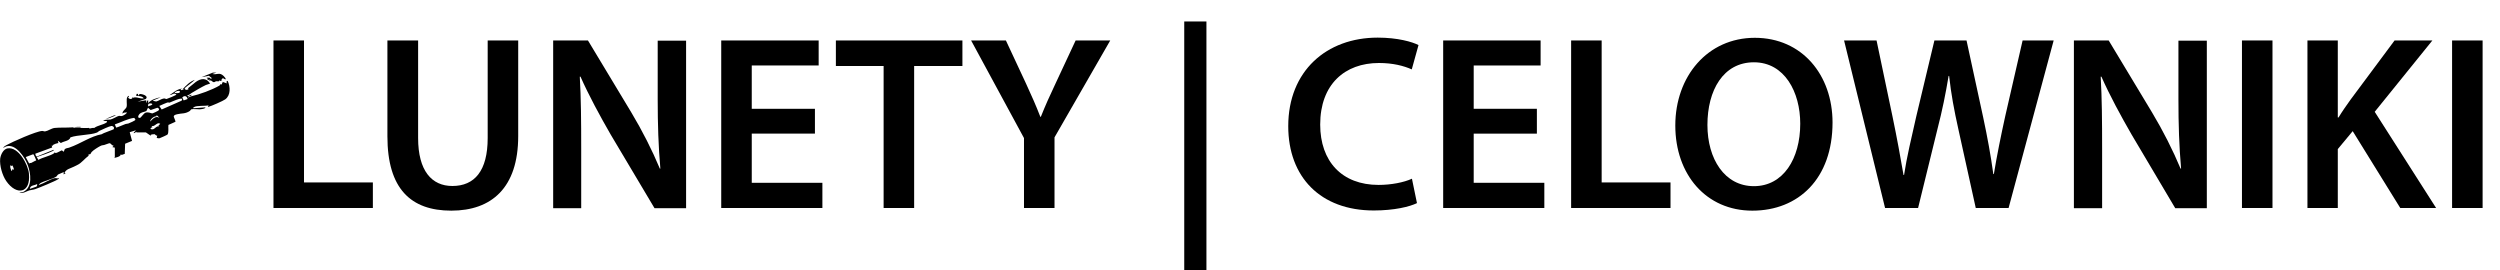 <?xml version="1.0" encoding="UTF-8"?><svg id="a" xmlns="http://www.w3.org/2000/svg" width="140.87" height="15.22" viewBox="0 0 140.87 15.22"><path d="M15.41,2.28h1.72v8h3.88v1.44h-5.6V2.28Z"/><path d="M23.56,2.28v5.5c0,1.85.77,2.7,1.93,2.7,1.25,0,1.99-.85,1.99-2.7V2.28h1.72v5.39c0,2.91-1.5,4.2-3.77,4.2s-3.6-1.22-3.6-4.19V2.28h1.72Z"/><path d="M31.17,11.72V2.28h1.96l2.44,4.05c.63,1.05,1.18,2.14,1.61,3.17h.03c-.11-1.26-.15-2.48-.15-3.92v-3.29h1.6v9.44h-1.78l-2.47-4.15c-.6-1.04-1.23-2.2-1.7-3.26h-.04c.07,1.23.08,2.48.08,4.03v3.38h-1.58Z"/><path d="M45.92,7.53h-3.56v2.77h3.98v1.42h-5.7V2.28h5.49v1.41h-3.77v2.44h3.56v1.4Z"/><path d="M49.79,3.72h-2.69v-1.44h7.13v1.44h-2.72v8h-1.72V3.72Z"/><path d="M57.7,11.72v-3.94l-2.98-5.5h1.96l1.13,2.42c.32.7.56,1.23.81,1.88h.03c.24-.6.5-1.19.83-1.88l1.13-2.42h1.95l-3.14,5.46v3.98h-1.72Z"/><path d="M67.98,1.21v14.01h-1.25V1.21h1.25Z"/><path d="M79.85,11.44c-.41.21-1.3.42-2.44.42-3,0-4.82-1.88-4.82-4.75,0-3.11,2.16-4.99,5.04-4.99,1.13,0,1.95.24,2.3.42l-.38,1.37c-.45-.2-1.06-.36-1.85-.36-1.92,0-3.31,1.2-3.31,3.47,0,2.07,1.22,3.4,3.29,3.4.7,0,1.43-.14,1.88-.35l.28,1.36Z"/><path d="M86.6,7.53h-3.56v2.77h3.98v1.42h-5.7V2.28h5.49v1.41h-3.77v2.44h3.56v1.4Z"/><path d="M88.53,2.28h1.72v8h3.88v1.44h-5.6V2.28Z"/><path d="M103.26,6.9c0,3.17-1.92,4.97-4.52,4.97s-4.34-2.03-4.34-4.8,1.82-4.94,4.48-4.94,4.38,2.09,4.38,4.78ZM96.21,7.04c0,1.92.97,3.45,2.62,3.45s2.61-1.54,2.61-3.52c0-1.78-.88-3.46-2.61-3.46s-2.62,1.58-2.62,3.53Z"/><path d="M106.22,11.72l-2.31-9.44h1.83l.9,4.29c.24,1.15.46,2.35.62,3.29h.03c.15-.99.42-2.12.69-3.31l1.02-4.27h1.81l.94,4.34c.24,1.12.43,2.17.57,3.19h.03c.17-1.04.39-2.12.64-3.26l.98-4.27h1.75l-2.54,9.44h-1.85l-.98-4.44c-.24-1.08-.41-1.98-.52-3h-.03c-.17,1.01-.35,1.92-.63,3l-1.09,4.44h-1.86Z"/><path d="M116.86,11.72V2.28h1.96l2.44,4.05c.63,1.05,1.18,2.14,1.61,3.17h.03c-.11-1.26-.15-2.48-.15-3.92v-3.29h1.6v9.44h-1.78l-2.46-4.15c-.6-1.04-1.23-2.2-1.7-3.26h-.04c.07,1.23.08,2.48.08,4.03v3.38h-1.58Z"/><path d="M128.05,2.28v9.44h-1.72V2.28h1.72Z"/><path d="M130.02,2.28h1.71v4.34h.04c.22-.36.46-.7.69-1.02l2.47-3.32h2.13l-3.25,4.02,3.46,5.42h-2.02l-2.68-4.33-.84,1.01v3.32h-1.71V2.28Z"/><path d="M139.89,2.28v9.44h-1.72V2.28h1.72Z"/><path d="M5.04,7.24c.07,0,.18-.05.27-.03.18-.14.51-.18.68-.3.03-.02.05-.03.04-.08l-.22-.03c.13-.09.32-.04.43-.07.13-.03.36-.18.46-.2.06-.01.11.03.19,0,.05-.01.3-.15.25-.2-.09.03-.17-.02-.23.08-.05-.14.19-.27.22-.38.05-.16-.04-.43.05-.57.02-.03.07-.09.09-.04l-.05.08c.08.11.24.11.26-.04l.02.05c.2-.08.4.08.6.03-.08-.13-.29-.13-.43-.14l.03-.11h.08s0,.08,0,.08c.07.03.05-.07.09-.07.11-.02.54.1.34.28l-.46.15.49-.08s-.03.13.03.14c-.01-.09,0-.11.08-.14v.16c.16-.19.47-.29.71-.33l-.46.19s.16.05.2.05c.11-.02.31-.16.43-.17.07-.01.11.03.15.03.03,0,.56-.22.56-.25-.13-.14-.24.03-.38.03.24-.16.41-.34.72-.37l-.11.05s.03.04.04.04c.07,0,.13-.06.21-.07l.05.06.15-.03s-.03-.06-.01-.08.37-.3.42-.34c.29-.21.6-.25.81.09-.01.01-.2.06-.24.08-.25.12-.57.31-.82.46-.06.04-.12.11-.23.12.04.11.17-.04.24-.03.03.1-.24.05-.18.16.04-.03.1-.06.15-.07.49-.11,1.18-.36,1.61-.61.02-.01.03-.06.05-.07.03-.02.08.02.08.01,0,0,.02-.11.06-.14l.22.08s-.05-.16.05-.14c.15.32.18.81-.14,1.04-.12.09-.79.38-.94.42-.01,0-.04,0-.04-.01l.05-.07c-.2.04-.66,0-.82.09-.04.02-.06.03-.05.07l.69-.05c-.02.09-.24.1-.32.11-.13,0-.38-.03-.48,0-.02,0-.04.06-.08.09-.27.18-.45.12-.73.19-.32.08-.12.18-.08.42l-.4.18c-.02.14.03.42-.05.54-.01.02-.41.2-.45.21-.07.01-.1,0-.16-.02l.03-.13c-.07.02-.12-.07-.15-.08-.04,0-.18.03-.25,0l.08.03-.06.05-.26-.18h-.53s-.02-.04-.02-.04c-.04.05-.08.09-.15.08l.14-.16-.35.11.13.49-.39.16-.02.57c-.09.02-.15.09-.24.03.06.11-.33.21-.35.19,0-.02.03-.03.03-.04v-.53l-.14-.03.08-.08c-.06.02-.19-.13-.21-.14-.06-.01-.24.08-.33.1-.12.03-.1,0-.22.06s-.39.23-.48.33c-.08.08-.03.15-.18.14v.08c-.19.13-.4.41-.62.51-.07.04-.11.05-.2.1-.19.1-.47.14-.54.37l.08.03-.14.03s.07-.13-.01-.11c-.03.01-.26.11-.28.12-.05.03-.06.09-.12.13-.23.14-.67.23-.9.37-.02.02-.04.05-.07.07,0,.02.03.02.04.01.25-.08.61-.32.85-.37.07-.01.17.03.25,0,0,.03-.03.04-.04.05-.17.12-1.08.49-1.31.57-.12.04-.23.04-.33.07-.19.06-.33.19-.57.12l.22-.03c.55-.25.44-1.06.26-1.53-.16-.42-.67-1.21-1.21-1.04-.07.02-.12.08-.18.07.05-.05.11-.09.17-.13.34-.19,1.71-.8,2.04-.81.06,0,.12.04.18.02.14-.02.34-.17.52-.19.29-.03.65-.01.95-.03.15,0,.27-.04.43-.03.03,0,.1-.02.09.03h-.41v.03c.29-.02.6.02.88,0ZM9.84,5.23c.06.03.32.04.3-.07-.02-.09-.27-.02-.3.07ZM10.57,5.58c-.03-.17-.17-.22-.3-.09l.08.17.22-.08ZM10.27,5.58c-.07-.1-.6.16-.71.2-.03.01-.08-.02-.14,0-.11.04-.29.12-.4.17-.03.01-.04,0-.03.04l.12.18,1.13-.5.03-.1ZM8.35,5.99c.08-.04.19-.04.24-.12-.06-.07-.15-.04-.23-.02l-.02.14ZM8.26,6.25c-.15.08-.3.05-.42.2-.07.09-.09.21.05.19.05,0,.2-.25.31-.29.18-.06.32.05.39.04.02,0,.3-.13.32-.15.09-.06.05-.15-.04-.17l-.38.13-.15-.13-.09.18ZM9.05,6.72s-.2-.25-.24-.22c.06.08-.04.04-.12.08-.1.05-.22.15-.23.27.18-.19.37-.39.6-.14ZM6.55,7.19c.18-.05.34-.14.52-.2.05-.02.1-.01.16-.03.07-.03.42-.17.4-.22,0-.02-.05-.08-.07-.1-.37.05-.73.25-1.09.37l.08.19ZM8.92,7.08l.11-.1c-.17-.14-.3.18-.49.12l.05.08c-.13,0-.15.11-.01.11.15,0,.22-.21.39-.17l-.05-.05ZM6.41,7.26c.05-.08-.04-.17-.14-.16-.11.01-.53.21-.66.27-.05.02-.08.07-.15.1-.38.15-1.07.12-1.49.27-.06.21-.38.21-.54.32l-.17-.13.03.13s-.33.06-.33.16l-.05-.02.03.11-.95.35c0,.05.03.16.09.16l.94-.38c.01.07-.02.05-.05.07-.27.13-.61.24-.9.34l.09.16c.25-.15.64-.21.88-.37.05-.03.03-.06.03-.06.02-.01.04.05.08.04.06,0,.31-.15.34-.15l.09.08c.06-.04.02-.11.09-.16.07-.05.19-.05.25-.08.63-.22,1.18-.63,1.82-.75.08-.07.65-.25.68-.29ZM2.04,9.03s-.13-.34-.17-.34l-.42.16.2.38c.02-.08.05-.03.11-.05.09-.04.19-.11.28-.14ZM1.69,10.64l.35-.12c.06-.03.06-.09.05-.15-.14.09-.38.05-.41.27Z"/><path d="M.43,8.36c.61-.1,1.15.91,1.2,1.42.11,1.13-.71,1.25-1.28.42-.22-.32-.38-.87-.34-1.26.03-.23.18-.54.42-.58ZM.6,9.36c.01-.06-.04-.09-.03-.01,0,.05.02.11.03.16.01.03.03.12.07.13l.03-.11s.1.07.08-.01c0-.03-.07-.2-.09-.2l-.09.05Z"/><path d="M12.2,4.09l-.24.08c.27.06.4-.12.64.11.12.12.21.29-.04.12l-.08.08.05.12-.05-.08c-.06.09-.12,0-.13,0,0,0,0,.04,0,.05-.05.03-.12,0-.17.01-.04,0-.08.06-.14.05-.07,0-.13-.15-.26-.08l.03-.08-.11.05s0-.06,0-.09c0-.03-.07,0-.05-.05.05,0,.12-.01.17,0,.02,0,0,.09.13.03l-.18-.14-.42.08.65-.26h.22Z"/><path d="M10.98,4.5c-.16.15-.35.28-.52.42-.06.05-.03.13-.16.1.18-.2.42-.44.68-.52Z"/><path d="M6.53,6.48s-.05.05-.09.06c-.14.06-.33.14-.48.16l.45-.19.12-.03Z"/></svg>